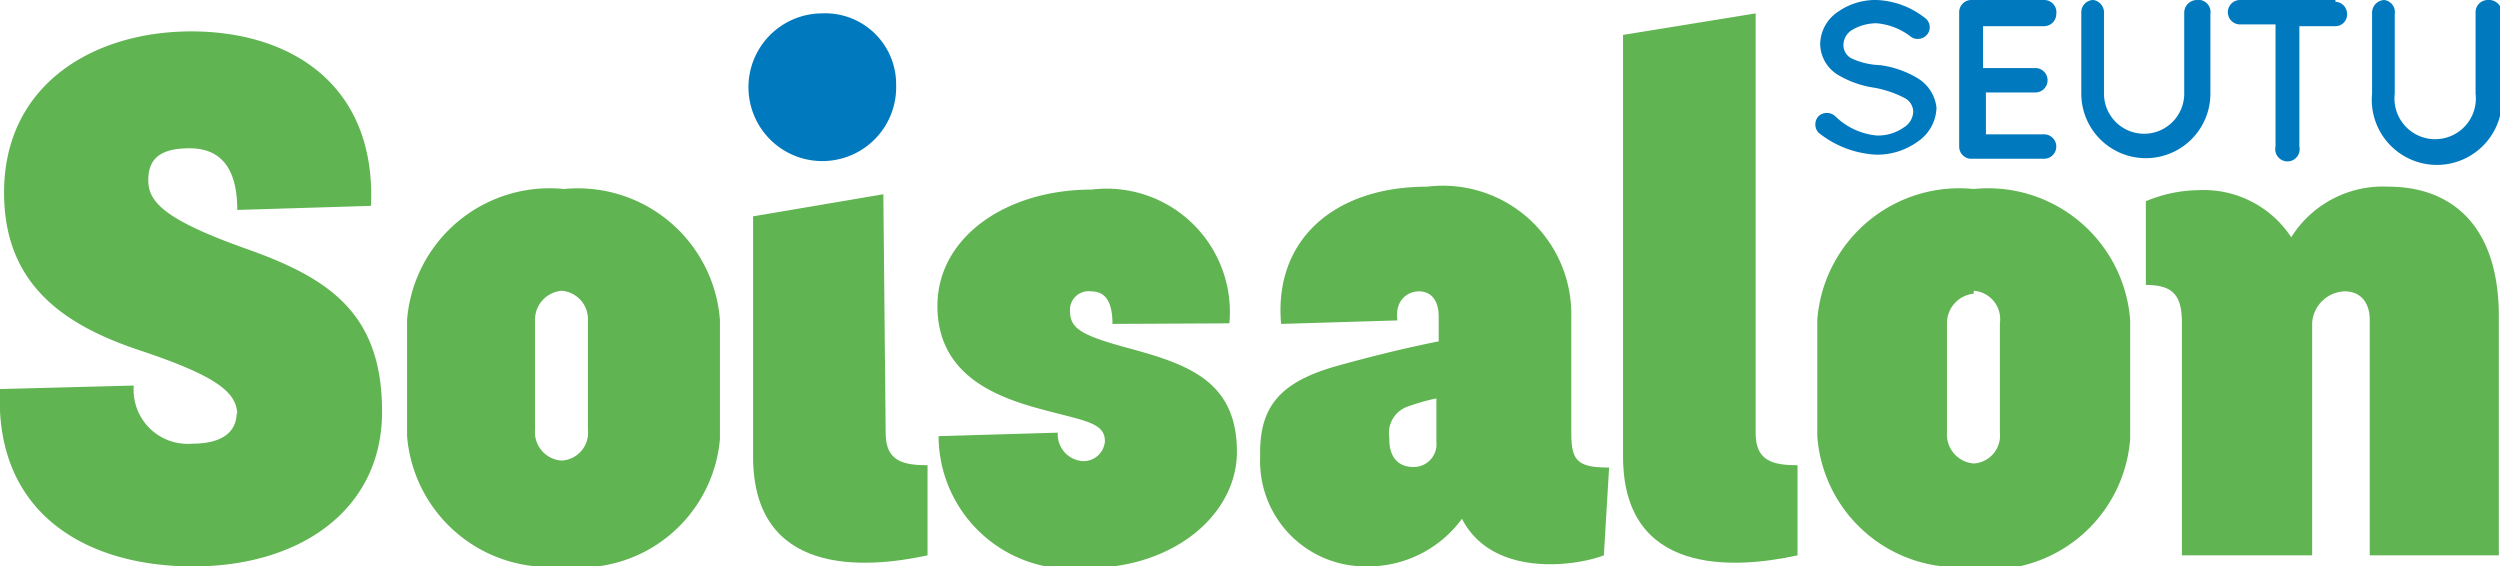 <svg xmlns="http://www.w3.org/2000/svg" viewBox="0 0 42.99 9.74"><defs><style>.cls-1{fill:#0079be;}.cls-2{fill:#60b451;}</style></defs><title>soi</title><g id="Layer_2" data-name="Layer 2"><g id="Layer_1-2" data-name="Layer 1"><path class="cls-1" d="M33,1.36a1.68,1.68,0,0,0-.67-.24A1.25,1.25,0,0,1,31.83,1,.26.26,0,0,1,31.7.76a.31.31,0,0,1,.14-.24A.83.83,0,0,1,32.27.4a1.11,1.11,0,0,1,.6.24.21.21,0,0,0,.28-.06A.2.2,0,0,0,33.09.3a1.43,1.43,0,0,0-.82-.3,1.12,1.12,0,0,0-.66.2.68.68,0,0,0-.31.56.63.63,0,0,0,.31.53,1.71,1.71,0,0,0,.63.22,1.82,1.82,0,0,1,.52.18.27.27,0,0,1,.14.23.33.33,0,0,1-.16.27.77.77,0,0,1-.47.14A1.18,1.18,0,0,1,31.56,2a.21.21,0,0,0-.29,0,.21.21,0,0,0,0,.28,1.72,1.72,0,0,0,1,.38h0a1.19,1.19,0,0,0,.7-.22.73.73,0,0,0,.33-.59A.68.68,0,0,0,33,1.36"/><path class="cls-1" d="M35.15.45a.21.21,0,0,0,.21-.21A.21.21,0,0,0,35.15,0H33.89a.21.21,0,0,0-.2.21V2.52a.21.21,0,0,0,.19.21h1.27a.21.21,0,0,0,.21-.21.21.21,0,0,0-.21-.21h-1V1.59H35a.21.21,0,0,0,0-.42h-.9V.45Z"/><path class="cls-1" d="M37.77,0a.22.22,0,0,0-.21.21V1.61a.69.69,0,1,1-1.38,0V.24A.22.22,0,0,0,36,0a.21.21,0,0,0-.21.21V1.61a1.11,1.11,0,1,0,2.22,0V.24A.21.21,0,0,0,37.77,0"/><path class="cls-1" d="M40.16,0H38.52a.21.21,0,0,0-.21.21.21.21,0,0,0,.21.21h.61V2.52a.21.21,0,1,0,.41,0V.45h.62a.2.2,0,0,0,.2-.21.21.21,0,0,0-.2-.21"/><path class="cls-1" d="M42.78,0a.21.21,0,0,0-.21.21V1.61a.7.7,0,1,1-1.39,0V.24A.21.21,0,0,0,41,0a.22.22,0,0,0-.21.21V1.61a1.12,1.12,0,1,0,2.23,0V.24A.22.22,0,0,0,42.78,0"/><path class="cls-2" d="M4.08,7.14c0-.39-.34-.67-1.69-1.12S.07,4.85.07,3.31C.07,1.45,1.61.54,3.29.54s3.18.89,3.09,3l-2.3.07c0-.74-.3-1.06-.82-1.06s-.71.19-.71.55.25.67,1.69,1.18S6.57,5.4,6.57,7.08,5.17,9.74,3.32,9.74-.1,8.82,0,6.69l2.3-.06a.93.93,0,0,0,1,1c.48,0,.77-.17.77-.54"/><path class="cls-2" d="M9.66,9.74A2.45,2.45,0,0,1,7,7.5c0-.66,0-1.33,0-2a2.46,2.46,0,0,1,2.7-2.25,2.45,2.45,0,0,1,2.68,2.25c0,.6,0,1.36,0,2.05A2.42,2.42,0,0,1,9.66,9.74M9.66,5a.5.5,0,0,0-.46.51c0,.56,0,1.31,0,1.88a.49.49,0,0,0,.46.53.48.48,0,0,0,.45-.53c0-.54,0-1.27,0-1.88A.49.49,0,0,0,9.66,5"/><path class="cls-2" d="M15.23,7.45c0,.48.3.55.72.55V9.55c-1.11.24-3,.35-3-1.7V3.72l2.24-.38Z"/><path class="cls-2" d="M19.13,5.57c0-.38-.12-.56-.37-.56a.32.32,0,0,0-.36.34c0,.3.21.41.87.6,1.07.29,2,.54,2,1.82,0,1.06-1.06,2-2.59,2A2.29,2.29,0,0,1,16.14,7.5l2.05-.06a.46.46,0,0,0,.44.49A.37.37,0,0,0,19,7.59c0-.33-.35-.35-1.12-.56s-1.76-.59-1.76-1.77,1.18-2,2.65-2a2.12,2.12,0,0,1,2.37,2.3Z"/><path class="cls-2" d="M27.58,9.55c-.53.2-1.93.37-2.44-.63h0a2,2,0,0,1-1.64.82,1.81,1.81,0,0,1-1.83-1.89C21.65,7,22,6.57,23,6.29s1.74-.42,1.74-.42V5.45c0-.31-.15-.44-.34-.44s-.42.15-.37.5l-2,.06c-.13-1.45.92-2.36,2.51-2.36a2.21,2.21,0,0,1,2.48,2.23v2c0,.48.1.6.65.6Zm-3.69-2c0,.33.17.48.41.48a.39.39,0,0,0,.4-.43V6.85a4,4,0,0,0-.49.14.48.48,0,0,0-.32.53"/><path class="cls-2" d="M30.19,7.45c0,.48.3.55.72.55V9.55c-1.1.24-3,.35-3-1.7V.6L30.19.23Z"/><path class="cls-2" d="M33.94,9.74A2.43,2.43,0,0,1,31.25,7.5c0-.66,0-1.33,0-2a2.45,2.45,0,0,1,2.69-2.25,2.45,2.45,0,0,1,2.69,2.25c0,.6,0,1.36,0,2.05a2.43,2.43,0,0,1-2.69,2.23m0-4.73a.51.51,0,0,0-.46.51c0,.56,0,1.31,0,1.88a.5.5,0,0,0,.46.53.48.48,0,0,0,.45-.53c0-.54,0-1.27,0-1.88A.49.49,0,0,0,33.94,5"/><path class="cls-2" d="M39.76,5.55v4H37.52v-4c0-.47-.15-.65-.62-.65V3.46a2.41,2.41,0,0,1,.91-.19,1.8,1.8,0,0,1,1.59.81h0a1.86,1.86,0,0,1,1.67-.87c1.06,0,1.9.64,1.9,2.23V9.55H40.75V5.5c0-.3-.16-.49-.43-.49a.58.58,0,0,0-.56.54"/><path class="cls-1" d="M14.13.23a1.22,1.22,0,0,1,1.28,1.23A1.27,1.27,0,1,1,14.13.23"/></g></g></svg>